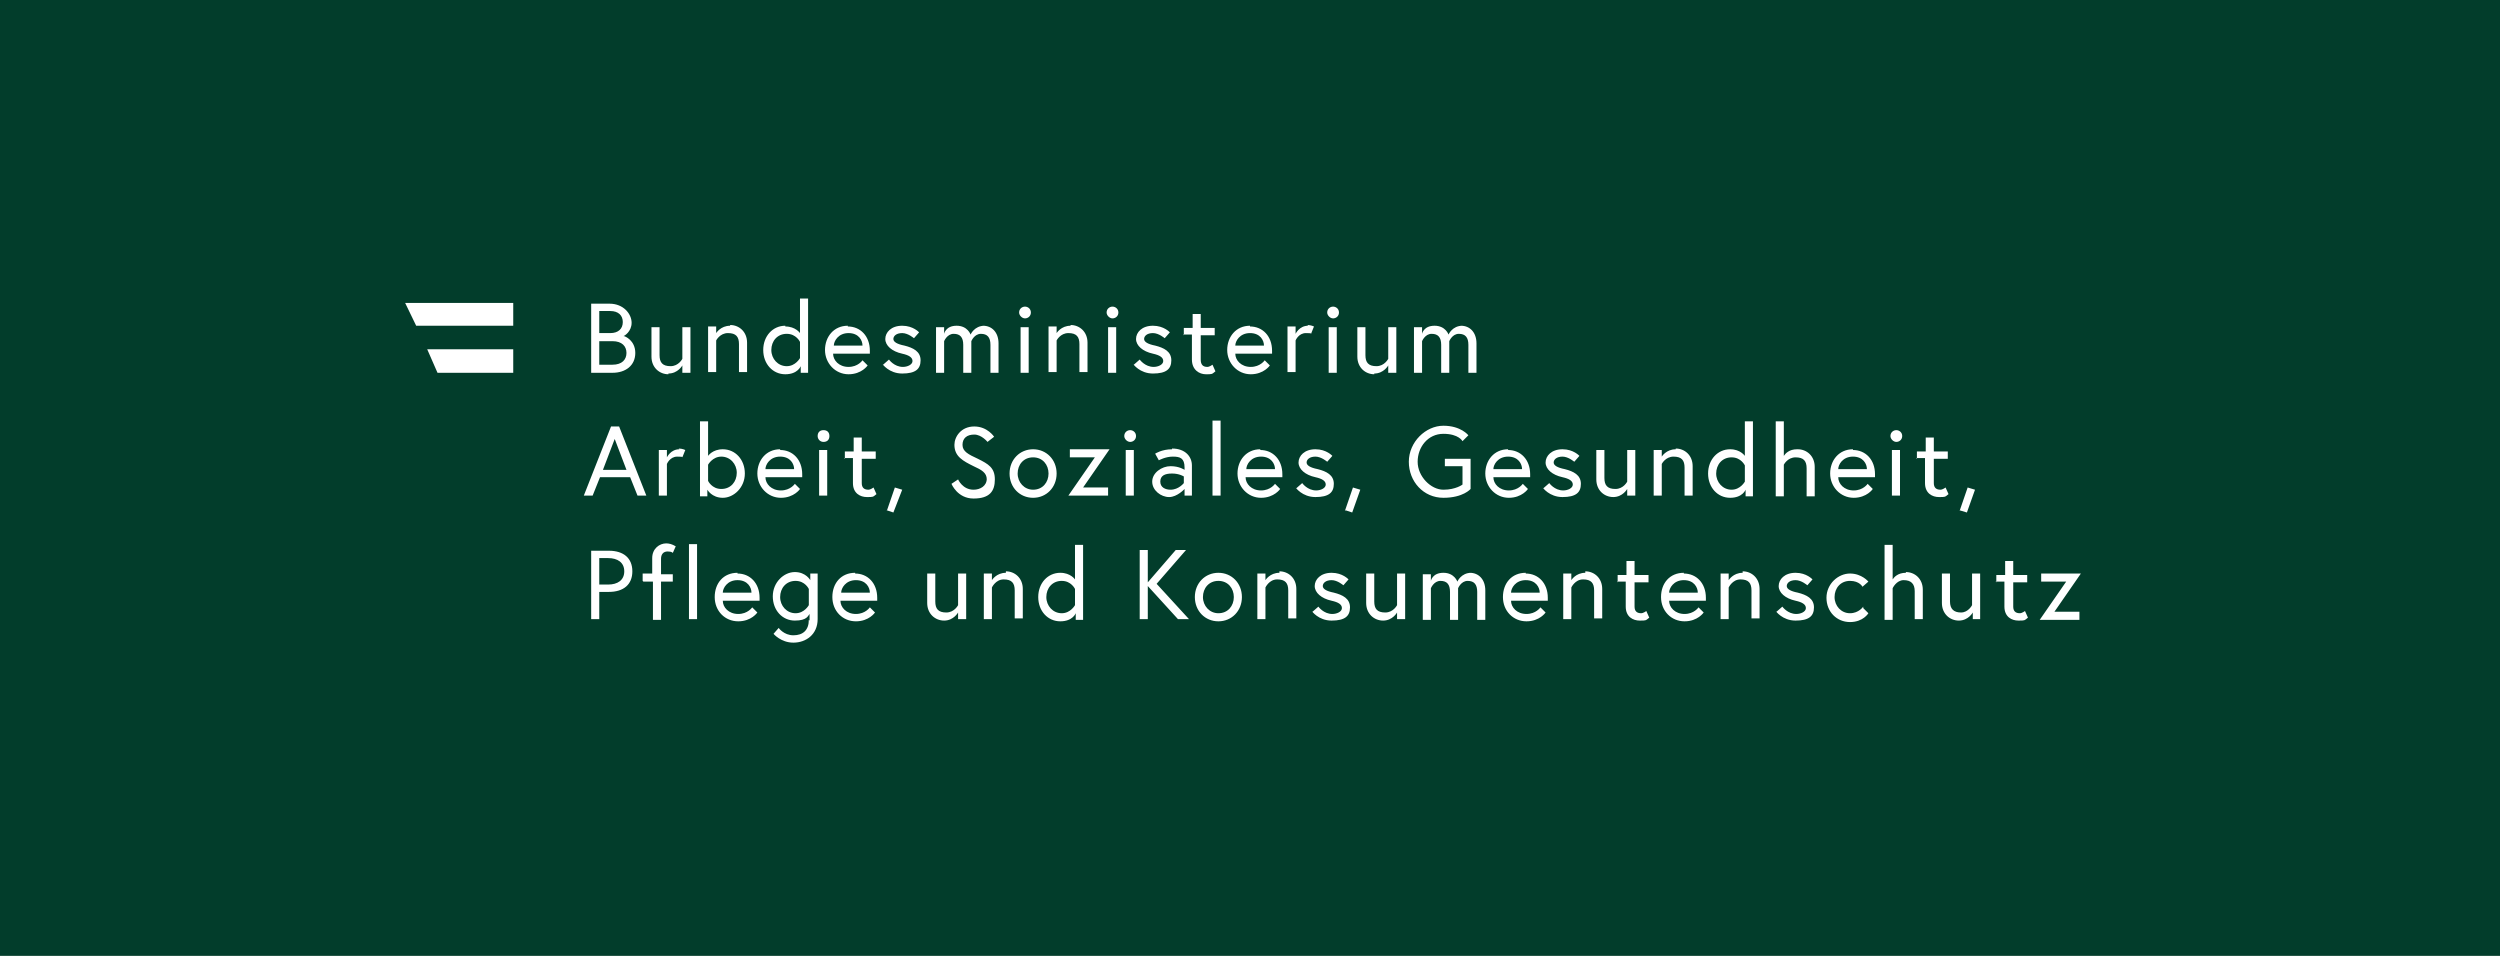 <?xml version="1.0" encoding="UTF-8"?>
<svg xmlns="http://www.w3.org/2000/svg" id="HG_dark_green" version="1.1" viewBox="0 0 340 130">
  <defs>
    <style>
      .st0 {
        fill: #fff;
      }

      .st1 {
        fill: #023d2b;
      }
    </style>
  </defs>
  <rect class="st1" width="340" height="130"></rect>
  <g id="Logos">
    <path class="st0" d="M277.6,78v1.1h3.4l-3.6,5.2h5.4v-1.1h-3.4l3.6-5.2h-5.4,0ZM271.4,79.1h1.2v3.4c0,1.4,1,1.9,1.9,1.9s.8,0,1.3-.4l-.4-.9s-.4.3-.7.3c-.6,0-.9-.3-.9-.9v-3.3h1.9v-1h-1.9v-1.9h-1.1v1.9h-1.2v1h0ZM266.4,84.4c1.3,0,1.9-1.1,1.9-1.1v.9h1v-6.2h-1.1v4.3s-.5,1-1.5,1-1.5-.5-1.5-1.5v-3.8h-1.1v4c0,1.5,1.1,2.4,2.3,2.4M259.2,77.9c-1.1,0-1.6.6-1.8.9v-4.7h-1.1v10.2h1.1v-4.3s.5-1.1,1.5-1.1,1.5.5,1.5,1.5v3.8h1.1v-4c0-1.5-1.1-2.4-2.3-2.4M253.4,82.5s-.6.9-1.8.9-2.1-1-2.1-2.2.8-2.2,2.1-2.2,1.7.8,1.7.8l.8-.7s-.9-1.1-2.5-1.1-3.2,1.4-3.2,3.3,1.4,3.3,3.2,3.3,2.5-1.2,2.5-1.2l-.7-.7h0ZM241.5,83.1s.9,1.3,2.7,1.3,2.5-.6,2.5-1.8-1-1.7-2.2-2c-1-.2-1.5-.5-1.5-.9s.4-.8,1.2-.8,1.6.7,1.6.7l.7-.8s-.8-.9-2.3-.9-2.3.9-2.3,1.8.9,1.7,2.3,2c.9.2,1.4.5,1.4,1s-.7.8-1.3.8c-1.2,0-1.9-1-1.9-1l-.8.7h0ZM237,77.9c-1.3,0-1.9,1-1.9,1v-.9h-1.1v6.2h1.1v-4.3s.5-1.1,1.6-1.1,1.5.5,1.5,1.5v3.8h1.1v-4c0-1.5-1.1-2.4-2.3-2.4M227,80.6c0-.6.6-1.7,2-1.7s1.9,1,1.9,1.7h-3.9ZM229,77.9c-1.9,0-3.1,1.4-3.1,3.3s1.4,3.3,3.2,3.3,2.6-1.2,2.6-1.2l-.7-.7s-.6.9-1.9.9-2.1-.9-2.1-1.8h5c0-.2,0-.2,0-.4,0-2-1.3-3.3-3-3.3M219.9,79.1h1.2v3.4c0,1.4,1,1.9,1.9,1.9s.8,0,1.3-.4l-.4-.9s-.4.3-.7.3c-.6,0-.9-.3-.9-.9v-3.3h1.9v-1h-1.9v-1.9h-1.1v1.9h-1.2v1h0ZM215.6,77.9c-1.3,0-1.9,1-1.9,1v-.9h-1.1v6.2h1.1v-4.3s.5-1.1,1.6-1.1,1.5.5,1.5,1.5v3.8h1.1v-4c0-1.5-1.1-2.4-2.3-2.4M205.5,80.6c0-.6.6-1.7,2-1.7s1.9,1,1.9,1.7h-3.9ZM207.5,77.9c-1.9,0-3.1,1.4-3.1,3.3s1.4,3.3,3.2,3.3,2.6-1.2,2.6-1.2l-.7-.7s-.6.9-1.9.9-2.1-.9-2.1-1.8h5c0-.2,0-.2,0-.4,0-2-1.3-3.3-3-3.3M200.1,77.9c-1.4,0-1.9,1.2-1.9,1.2,0,0-.4-1.2-1.9-1.2s-1.7,1.1-1.7,1.1v-.9h-1.1v6.2h1.1v-4.3s.4-1,1.3-1,1.3.5,1.3,1.5v3.8h1.1v-4.3s.4-1,1.3-1,1.3.5,1.3,1.5v3.8h1.1v-4c0-1.5-.9-2.4-2.1-2.4M188.1,84.4c1.3,0,1.9-1.1,1.9-1.1v.9h1.1v-6.2h-1.1v4.3s-.5,1-1.6,1-1.5-.5-1.5-1.5v-3.8h-1.1v4c0,1.5,1.1,2.4,2.3,2.4M178.4,83.1s.9,1.3,2.7,1.3,2.5-.6,2.5-1.8-1-1.7-2.2-2c-1-.2-1.5-.5-1.5-.9s.4-.8,1.2-.8,1.6.7,1.6.7l.7-.8s-.8-.9-2.3-.9-2.3.9-2.3,1.8.9,1.7,2.3,2c.9.2,1.4.5,1.4,1s-.7.8-1.3.8c-1.2,0-1.9-1-1.9-1l-.8.7h0ZM174,77.9c-1.3,0-1.9,1-1.9,1v-.9h-1.1v6.2h1.1v-4.3s.5-1.1,1.6-1.1,1.5.5,1.5,1.5v3.8h1.1v-4c0-1.5-1.1-2.4-2.3-2.4M165.7,83.4c-1.2,0-2.1-1-2.1-2.2s.8-2.2,2.1-2.2,2.1,1,2.1,2.2-.8,2.2-2.1,2.2M165.7,77.9c-1.8,0-3.2,1.4-3.2,3.3s1.4,3.3,3.2,3.3,3.2-1.4,3.2-3.3-1.4-3.3-3.2-3.3M156.1,74.8h-1.1v9.4h1.1v-4.5l4.1,4.5h1.5l-4.4-4.8,4-4.6h-1.4l-3.8,4.4v-4.4h0ZM146.2,82.3s-.6,1.1-1.8,1.1-2.1-1-2.1-2.2.8-2.2,2.1-2.2,1.8,1.1,1.8,1.1v2.3ZM144.2,77.9c-1.7,0-3,1.4-3,3.3s1.3,3.3,3,3.3,2.1-1.1,2.1-1.1v.9h1v-10.2h-1.1v4.7s-.6-.9-2-.9M136.8,77.9c-1.3,0-1.9,1-1.9,1v-.9h-1.1v6.2h1.1v-4.3s.5-1.1,1.6-1.1,1.5.5,1.5,1.5v3.8h1.1v-4c0-1.5-1.1-2.4-2.3-2.4M128.4,84.4c1.3,0,1.9-1.1,1.9-1.1v.9h1.1v-6.2h-1.1v4.3s-.5,1-1.6,1-1.5-.5-1.5-1.5v-3.8h-1.1v4c0,1.5,1.1,2.4,2.3,2.4M114.4,80.6c0-.6.6-1.7,2-1.7s1.9,1,1.9,1.7h-3.9ZM116.3,77.9c-1.9,0-3.1,1.4-3.1,3.3s1.4,3.3,3.2,3.3,2.6-1.2,2.6-1.2l-.7-.7s-.6.9-1.9.9-2.1-.9-2.1-1.8h5c0-.2,0-.2,0-.4,0-2-1.3-3.3-3-3.3M110,82.3s-.6,1.1-1.8,1.1-2.1-1-2.1-2.2.8-2.2,2.1-2.2,1.8,1.1,1.8,1.1v2.3ZM110,84.3c0,1.4-.8,2.1-2.1,2.1s-2-1-2-1l-.7.8s1,1.2,2.7,1.2,3.3-1.1,3.3-3.2v-6.2h-1v.9s-.6-1.1-2.1-1.1-3,1.4-3,3.3,1.3,3.3,3,3.3,1.8-.7,2-.9v.9h0ZM98.3,80.6c0-.6.6-1.7,2-1.7s1.9,1,1.9,1.7h-3.9ZM100.3,77.9c-1.9,0-3.1,1.4-3.1,3.3s1.4,3.3,3.2,3.3,2.6-1.2,2.6-1.2l-.7-.7s-.6.9-1.9.9-2.1-.9-2.1-1.8h5c0-.2,0-.2,0-.4,0-2-1.3-3.3-3-3.3M93.7,84.2h1.1v-10.2h-1.1v10.2ZM87.5,79.1h1.3v5.2h1.1v-5.2h1.6v-1h-1.6v-2.1c0-.6.3-1,.9-1s.7.2.7.2l.4-.9c-.5-.3-.9-.4-1.3-.4-.9,0-1.9.7-1.9,2v2.1h-1.3v1h0ZM81.5,79.4v-3.5h1.2c1.3,0,2.2.6,2.2,1.8s-.9,1.8-2.2,1.8c0,0-1.2,0-1.2,0ZM80.4,84.2h1.1v-3.7h1.3c2,0,3.2-1,3.2-2.8s-1.2-2.8-3.2-2.8h-2.4v9.4h0Z"></path>
    <path class="st0" d="M266.5,69.4l1,.3,1.1-3.1-1-.3-1.1,3.2h0ZM260.6,62.3h1.2v3.4c0,1.4,1,1.9,1.9,1.9s.8,0,1.3-.4l-.4-.9s-.4.3-.7.3c-.6,0-.9-.3-.9-.9v-3.3h1.9v-1h-1.9v-1.9h-1.1v1.9h-1.2v1h0ZM257.1,59.3c0,.4.4.8.8.8s.8-.3.8-.8-.4-.8-.8-.8-.8.3-.8.8M257.3,67.4h1.1v-6.2h-1.1v6.2ZM250,63.8c0-.6.6-1.7,2-1.7s1.9,1,1.9,1.7h-3.9ZM252,61.1c-1.9,0-3.1,1.5-3.1,3.3s1.4,3.3,3.2,3.3,2.6-1.2,2.6-1.2l-.7-.7s-.6.9-1.9.9-2.1-.9-2.1-1.8h5c0-.2,0-.2,0-.4,0-2-1.3-3.3-3-3.3M244.4,61.1c-1.1,0-1.6.6-1.8.9v-4.7h-1.1v10.2h1.1v-4.3s.5-1,1.6-1,1.5.5,1.5,1.5v3.8h1.1v-4c0-1.5-1.1-2.4-2.3-2.4M237.3,65.5s-.6,1.1-1.8,1.1-2.1-1-2.1-2.2.8-2.2,2.1-2.2,1.8,1.1,1.8,1.1v2.3ZM235.3,61.1c-1.7,0-3,1.4-3,3.3s1.3,3.3,3,3.3,2.1-1.1,2.1-1.1v.9h1v-10.2h-1.1v4.7s-.6-.9-2-.9M227.9,61.1c-1.3,0-1.9,1-1.9,1v-.9h-1.1v6.2h1.1v-4.3s.5-1,1.6-1,1.5.5,1.5,1.5v3.8h1.1v-4c0-1.5-1.1-2.4-2.3-2.4M219.4,67.6c1.3,0,1.9-1.1,1.9-1.1v.9h1.1v-6.2h-1.1v4.3s-.5,1-1.6,1-1.5-.5-1.5-1.5v-3.8h-1.1v4c0,1.5,1.1,2.4,2.3,2.4M209.8,66.3s.9,1.3,2.7,1.3,2.5-.6,2.5-1.8-1-1.7-2.2-2c-1-.2-1.5-.5-1.5-.9s.4-.8,1.2-.8,1.6.7,1.6.7l.7-.8s-.8-.9-2.3-.9-2.3.9-2.3,1.8.9,1.7,2.3,2c.9.2,1.4.5,1.4,1s-.7.8-1.3.8c-1.2,0-1.9-1-1.9-1l-.8.7h0ZM203.1,63.8c0-.6.6-1.7,2-1.7s1.9,1,1.9,1.7h-3.9ZM205.1,61.1c-1.9,0-3.1,1.5-3.1,3.3s1.4,3.3,3.2,3.3,2.6-1.2,2.6-1.2l-.7-.7s-.6.9-1.9.9-2.1-.9-2.1-1.8h5c0-.2,0-.2,0-.4,0-2-1.3-3.3-3-3.3M196.5,63.4h2.4v2.5s-.9.7-2.6.7-3.5-1.8-3.5-3.8,1.4-3.8,3.5-3.8,2.6,1,2.6,1l.8-.8s-1-1.3-3.4-1.3-4.7,2.2-4.7,4.9,2,4.9,4.7,4.9,3.7-1.2,3.7-1.2v-4.1h-3.5v1.1h0ZM183,69.4l.9.3,1.1-3.1-1-.3-1.1,3.2h0ZM176.2,66.3s.9,1.3,2.7,1.3,2.5-.6,2.5-1.8-1-1.7-2.2-2c-1-.2-1.5-.5-1.5-.9s.4-.8,1.2-.8,1.6.7,1.6.7l.7-.8s-.8-.9-2.3-.9-2.3.9-2.3,1.8.9,1.7,2.3,2c.9.2,1.4.5,1.4,1s-.7.8-1.3.8c-1.2,0-1.9-1-1.9-1l-.8.7h0ZM169.5,63.8c0-.6.6-1.7,2-1.7s1.9,1,1.9,1.7h-3.9ZM171.4,61.1c-1.9,0-3.1,1.5-3.1,3.3s1.4,3.3,3.2,3.3,2.6-1.2,2.6-1.2l-.7-.7s-.6.9-1.9.9-2.1-.9-2.1-1.8h5c0-.2,0-.2,0-.4,0-2-1.3-3.3-3-3.3M164.9,67.4h1.1v-10.2h-1.1v10.2ZM159.2,66.6c-.7,0-1.4-.3-1.4-1.1s.6-1.1,1.6-1.1,1.6.4,1.6.4v.9s-.7.9-1.8.9M159.4,61.1c-1.4,0-2.3.6-2.3.6l.5.9s.9-.5,1.9-.5,1.6.2,1.6,1.5v.3s-.7-.5-1.9-.5-2.5.9-2.5,2.1,1.2,2.1,2.3,2.1,2.1-1.1,2.1-1.1v.9h1v-4.1c0-1.2-.9-2.3-2.7-2.3M152.9,59.3c0,.4.4.8.8.8s.8-.3.8-.8-.4-.8-.8-.8-.8.3-.8.8M153.1,67.4h1.1v-6.2h-1.1v6.2ZM145.5,61.2v1h3.4l-3.6,5.2h5.4v-1.1h-3.4l3.6-5.2h-5.4,0ZM140.5,66.6c-1.2,0-2.1-1-2.1-2.2s.8-2.2,2.1-2.2,2.1,1,2.1,2.2-.8,2.2-2.1,2.2M140.5,61.1c-1.8,0-3.2,1.4-3.2,3.3s1.4,3.3,3.2,3.3,3.2-1.4,3.2-3.3-1.4-3.3-3.2-3.3M134.2,65.1c0,1-.9,1.5-1.8,1.5-1.5,0-2.1-1.4-2.1-1.4l-.9.6s.8,2,3,2,2.9-1,2.9-2.6-.9-2.1-2.3-2.8c-1.3-.6-2.1-1-2.1-1.9s.6-1.4,1.6-1.4,1.8,1,1.8,1l.9-.7s-.9-1.4-2.7-1.4-2.7,1.4-2.7,2.5c0,1.6,1.2,2.2,2.6,2.9,1.1.5,1.8.9,1.8,1.8M120.6,69.4l.9.3,1.2-3.1-1-.3-1.1,3.2h0ZM114.8,62.3h1.2v3.4c0,1.4,1,1.9,1.9,1.9s.8,0,1.3-.4l-.4-.9s-.4.3-.7.3c-.6,0-.9-.3-.9-.9v-3.3h1.9v-1h-1.9v-1.9h-1.1v1.9h-1.2v1h0ZM111.2,59.3c0,.4.3.8.8.8s.8-.3.8-.8-.3-.8-.8-.8-.8.3-.8.8M111.4,67.4h1.1v-6.2h-1.1v6.2ZM104.1,63.8c0-.6.6-1.7,2-1.7s1.9,1,1.9,1.7h-3.9ZM106.1,61.1c-1.9,0-3.1,1.5-3.1,3.3s1.4,3.3,3.2,3.3,2.6-1.2,2.6-1.2l-.7-.7s-.6.9-1.9.9-2.1-.9-2.1-1.8h5c0-.2,0-.2,0-.4,0-2-1.3-3.3-3-3.3M96.3,63.2s.6-1.1,1.8-1.1,2.1,1,2.1,2.2-.8,2.2-2.1,2.2-1.8-1.1-1.8-1.1v-2.3ZM98.3,61.1c-1.4,0-2,.9-2,.9v-4.7h-1.1v10.2h1v-.9s.6,1.1,2.1,1.1,3-1.4,3-3.3-1.3-3.3-3-3.3M92.4,61.1c-1.2,0-1.7,1.1-1.7,1.1v-1h-1.1v6.2h1.1v-4.3s.4-1,1.4-1,.7.1.7.1l.4-1s-.4-.2-.9-.2M83.6,59.7l1.6,4.2h-3.2l1.6-4.2h0ZM79.4,67.4h1.2l1-2.5h4.1l1,2.5h1.2l-3.7-9.4h-1.1l-3.7,9.4h0Z"></path>
    <path class="st0" d="M198.9,44.3c-1.4,0-1.9,1.2-1.9,1.2,0,0-.4-1.2-1.9-1.2s-1.7,1.1-1.7,1.1v-.9h-1.1v6.2h1.1v-4.3s.4-1,1.3-1,1.3.5,1.3,1.5v3.8h1.1v-4.3s.4-1,1.3-1,1.3.5,1.3,1.5v3.8h1.1v-4c0-1.5-.9-2.4-2.1-2.4M186.9,50.8c1.3,0,1.9-1.1,1.9-1.1v1h1.1v-6.2h-1.1v4.3s-.5,1-1.6,1-1.5-.5-1.5-1.5v-3.8h-1.1v4c0,1.5,1.1,2.4,2.3,2.4M180.5,42.5c0,.4.4.8.8.8s.8-.3.8-.8-.4-.8-.8-.8-.8.3-.8.8M180.7,50.7h1.1v-6.2h-1.1v6.2ZM177.9,44.3c-1.2,0-1.7,1.1-1.7,1.1v-1h-1.1v6.2h1.1v-4.3s.4-1,1.4-1,.7.1.7.1l.4-1s-.4-.2-.9-.2M168,47c0-.6.6-1.7,2-1.7s1.9,1,1.9,1.7h-3.9ZM170,44.3c-1.9,0-3.1,1.5-3.1,3.3s1.4,3.3,3.2,3.3,2.6-1.2,2.6-1.2l-.7-.7s-.6.9-1.9.9-2.1-.9-2.1-1.8h5c0-.2,0-.2,0-.4,0-2-1.3-3.3-3-3.3M160.9,45.5h1.2v3.4c0,1.4,1,2,1.9,2s.8,0,1.3-.4l-.4-.9s-.4.3-.7.3c-.6,0-.9-.3-.9-1v-3.3h1.9v-1h-1.9v-1.9h-1.1v1.9h-1.2v1h0ZM154.1,49.5s.9,1.3,2.7,1.3,2.5-.6,2.5-1.8-1-1.7-2.2-2c-1-.2-1.5-.5-1.5-.9s.4-.8,1.2-.8,1.6.7,1.6.7l.7-.8s-.8-.9-2.3-.9-2.3.9-2.3,1.8.9,1.7,2.3,2c.9.2,1.4.5,1.4,1s-.7.8-1.3.8c-1.2,0-1.9-1-1.9-1l-.8.7h0ZM150.5,42.5c0,.4.4.8.8.8s.8-.3.8-.8-.4-.8-.8-.8-.8.3-.8.8M150.7,50.7h1.1v-6.2h-1.1v6.2ZM145.6,44.3c-1.3,0-1.9,1-1.9,1v-.9h-1.1v6.2h1.1v-4.3s.5-1,1.6-1,1.5.5,1.5,1.5v3.8h1.1v-4c0-1.5-1.1-2.4-2.3-2.4M138.6,42.5c0,.4.4.8.8.8s.8-.3.8-.8-.4-.8-.8-.8-.8.3-.8.8M138.8,50.7h1.1v-6.2h-1.1v6.2ZM133.9,44.3c-1.4,0-1.9,1.2-1.9,1.2,0,0-.4-1.2-1.9-1.2s-1.7,1.1-1.7,1.1v-.9h-1.1v6.2h1.1v-4.3s.4-1,1.3-1,1.3.5,1.3,1.5v3.8h1.1v-4.3s.4-1,1.3-1,1.3.5,1.3,1.5v3.8h1.1v-4c0-1.5-.9-2.4-2.1-2.4M120,49.5s.9,1.3,2.7,1.3,2.5-.6,2.5-1.8-1-1.7-2.2-2c-1-.2-1.5-.5-1.5-.9s.4-.8,1.2-.8,1.6.7,1.6.7l.7-.8s-.8-.9-2.3-.9-2.3.9-2.3,1.8.9,1.7,2.3,2c.9.2,1.4.5,1.4,1s-.7.8-1.3.8c-1.2,0-1.9-1-1.9-1,0,0-.8.7-.8.7ZM113.4,47c0-.6.6-1.7,2-1.7s1.9,1,1.9,1.7h-3.9ZM115.3,44.3c-1.9,0-3.1,1.5-3.1,3.3s1.4,3.3,3.2,3.3,2.6-1.2,2.6-1.2l-.7-.7s-.6.9-1.9.9-2.1-.9-2.1-1.8h5c0-.2,0-.2,0-.4,0-2-1.3-3.3-3-3.3M108.8,48.7s-.6,1.1-1.8,1.1-2.1-1-2.1-2.2.8-2.2,2.1-2.2,1.8,1.1,1.8,1.1v2.3ZM106.8,44.3c-1.7,0-3,1.4-3,3.3s1.3,3.3,3,3.3,2.1-1.1,2.1-1.1v.9h1v-10.1h-1.1v4.7s-.6-.9-2-.9M99.3,44.3c-1.3,0-1.9,1-1.9,1v-.9h-1.1v6.2h1.1v-4.3s.5-1,1.6-1,1.5.5,1.5,1.5v3.8h1.1v-4c0-1.5-1.1-2.4-2.3-2.4M90.9,50.8c1.3,0,1.9-1.1,1.9-1.1v1h1.1v-6.2h-1.1v4.3s-.5,1-1.6,1-1.5-.5-1.5-1.5v-3.8h-1.1v4c0,1.5,1.1,2.4,2.3,2.4M81.5,45.3v-3h1.5c1.1,0,1.7.6,1.7,1.5s-.6,1.5-1.7,1.5c0,0-1.5,0-1.5,0ZM83.3,49.6h-1.8v-3.2h1.8c1.3,0,1.9.7,1.9,1.6s-.6,1.6-1.9,1.6M80.4,50.7h2.9c1.8,0,3.1-1,3.1-2.7s-1.4-2.3-1.6-2.3c.1,0,1.1-.6,1.1-1.8s-1.1-2.6-3-2.6h-2.5v9.4h0Z"></path>
    <polygon class="st0" points="69.8 44.3 69.8 41.2 55.1 41.2 56.6 44.3 69.8 44.3"></polygon>
    <polygon class="st0" points="59.5 50.7 69.8 50.7 69.8 47.5 58.1 47.5 59.5 50.7"></polygon>
  </g>
</svg>
